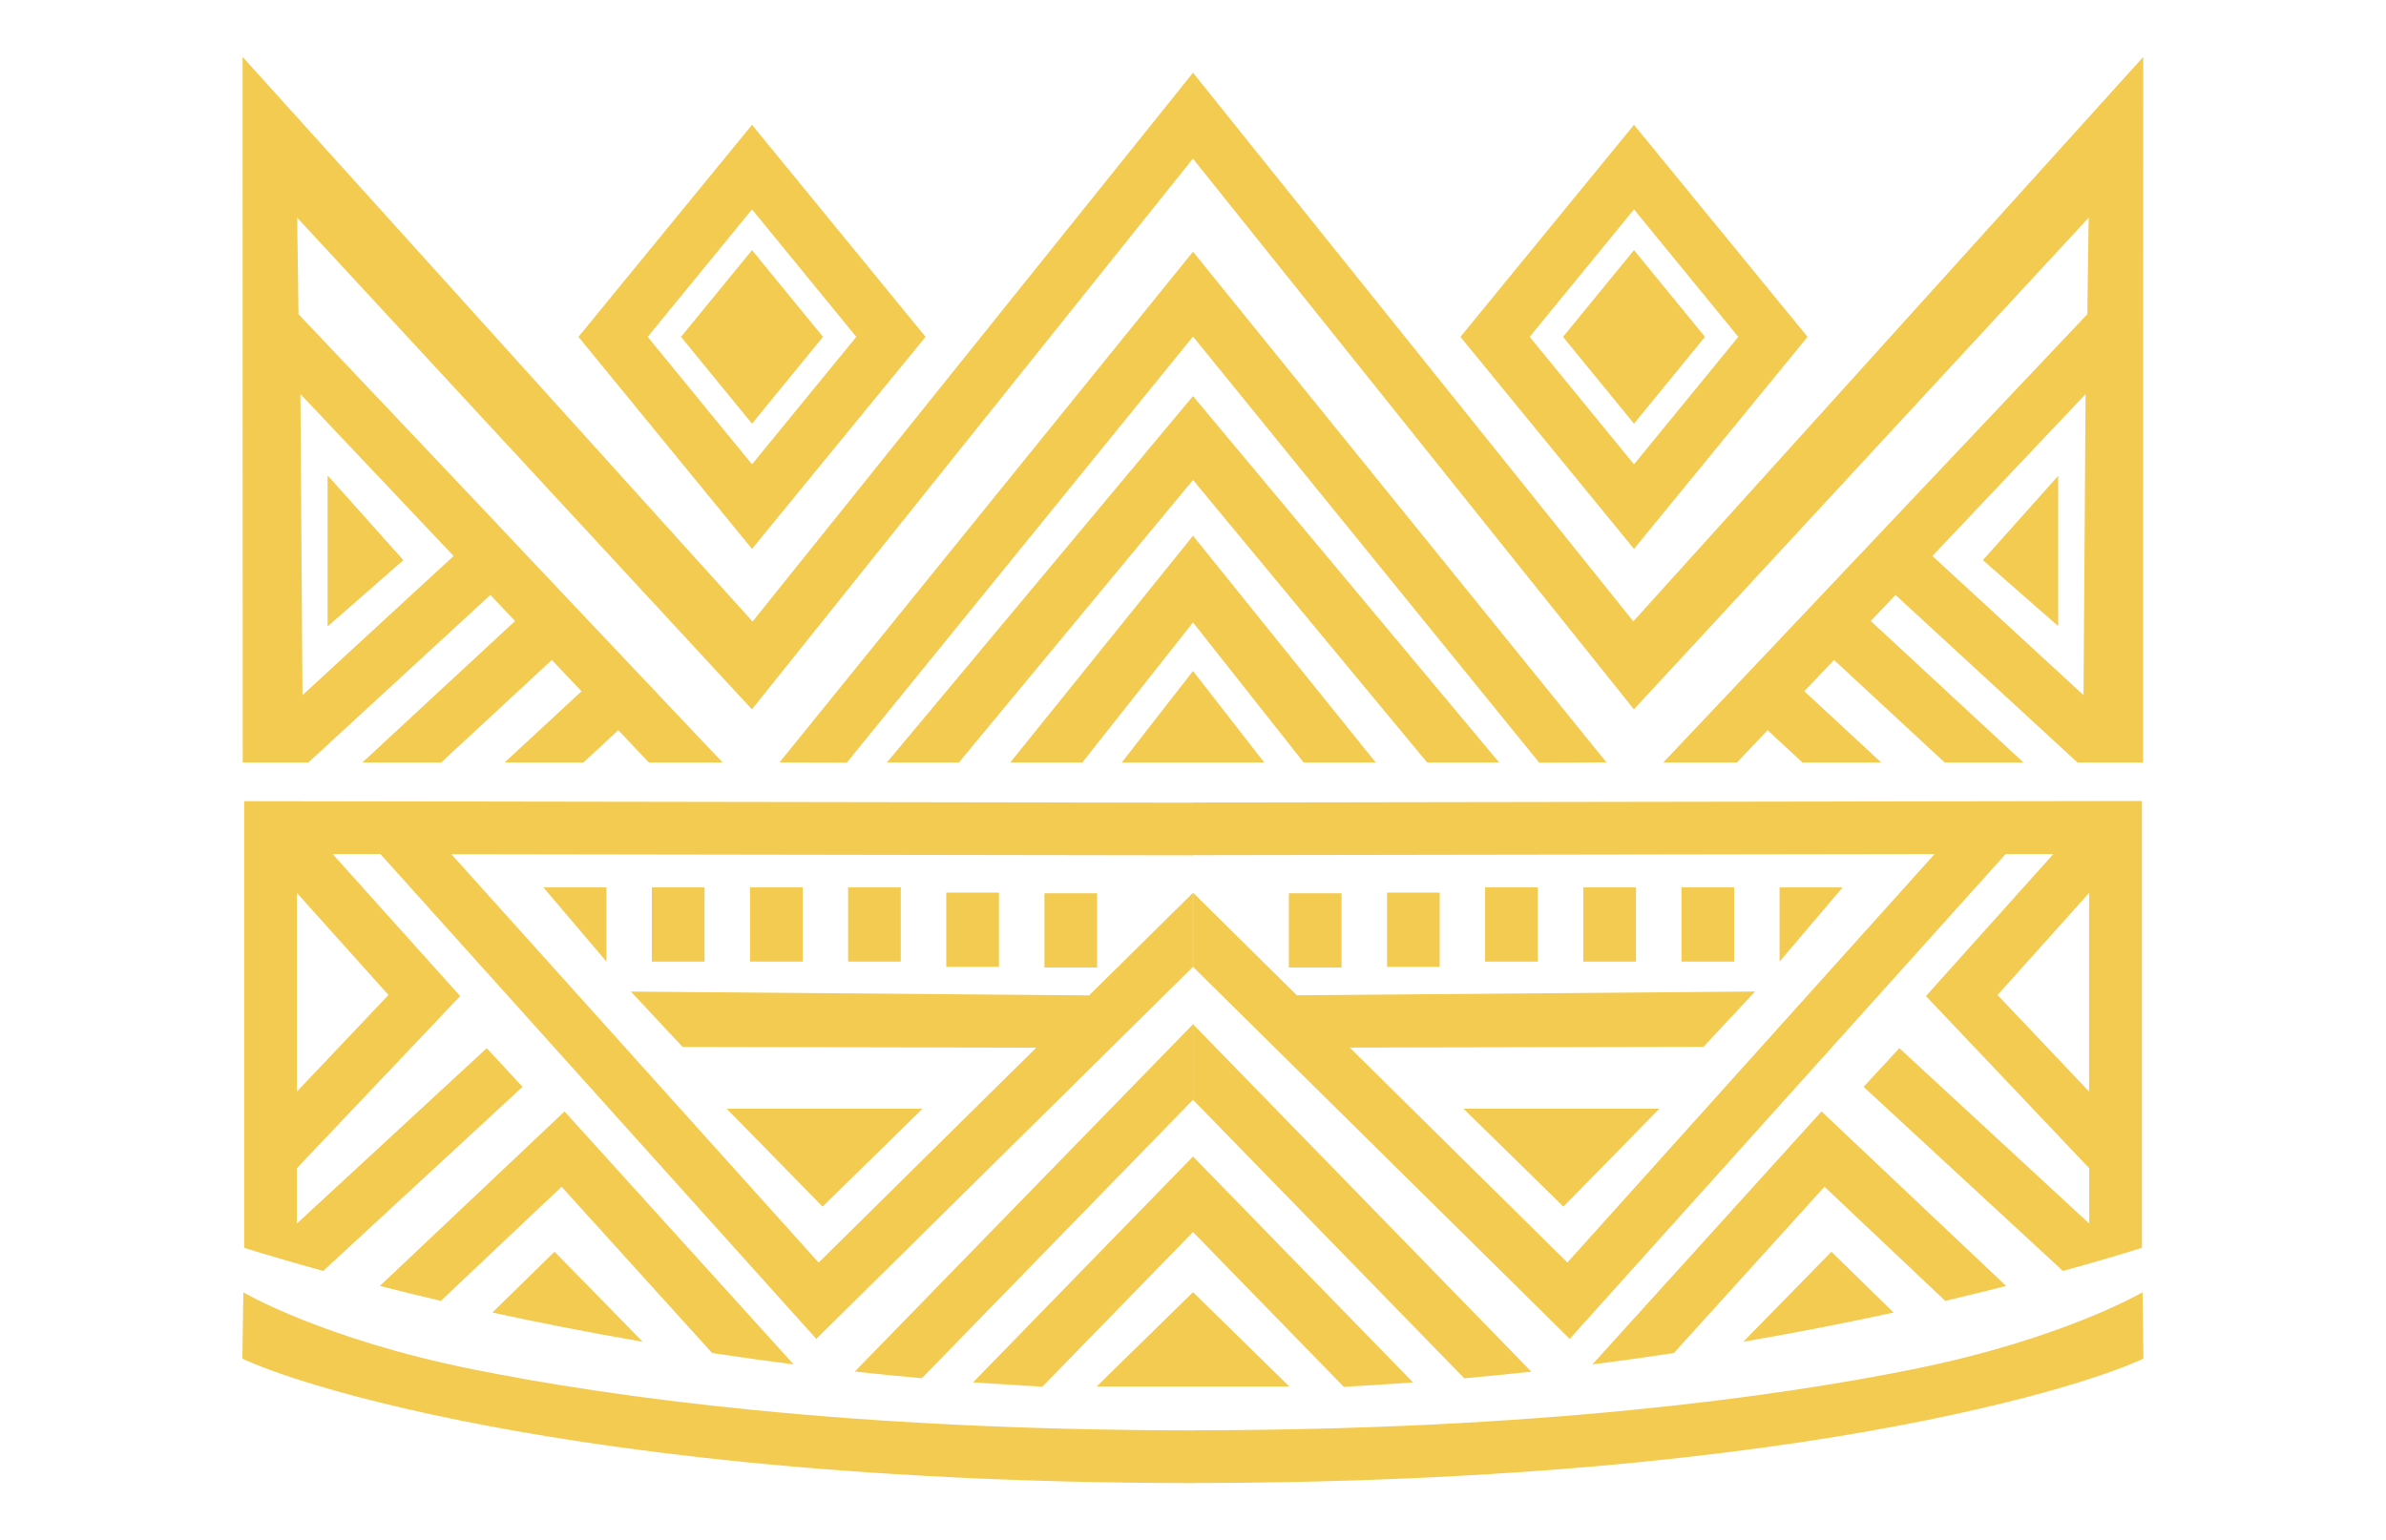 <?xml version="1.0" encoding="UTF-8"?>
<svg id="Layer_1" data-name="Layer 1" xmlns="http://www.w3.org/2000/svg" viewBox="0 0 288 185.92">
  <defs>
    <style>
      .cls-1 {
        fill: #f3cb51;
      }
    </style>
  </defs>
  <g>
    <polygon class="cls-1" points="200.29 133.86 176.65 133.86 188.71 145.68 200.29 133.86"/>
    <rect class="cls-1" x="155.57" y="107.85" width="6.36" height="8.96"/>
    <rect class="cls-1" x="167.42" y="107.77" width="6.36" height="8.96"/>
    <rect class="cls-1" x="179.26" y="107.14" width="6.36" height="8.96"/>
    <rect class="cls-1" x="191.11" y="107.14" width="6.36" height="8.96"/>
    <rect class="cls-1" x="202.96" y="107.14" width="6.36" height="8.96"/>
    <polygon class="cls-1" points="214.8 116.1 222.41 107.14 214.8 107.14 214.8 116.1"/>
  </g>
  <path class="cls-1" d="M39.57,75.59v-18.14l9.09,10.18-9.09,7.95Z"/>
  <polygon class="cls-1" points="39.57 75.59 48.66 67.63 39.57 57.45 39.57 75.59"/>
  <path class="cls-1" d="M90.77,15.07l-20.95,25.6,20.95,25.6,20.95-25.6-20.95-25.6ZM78.18,40.67l12.59-15.39,12.59,15.39-12.59,15.39-12.59-15.39Z"/>
  <g>
    <path class="cls-1" d="M197.16,75.03L144,8.78h0s0,0,0,0h0l-53.16,66.26L29.28,6.87l.02,85.19h7.92l21.97-20.23,2.98,3.15h0s0,0,0,0l-18.43,17.08h9.51l13.36-12.38h0s0,0,0,0l3.58,3.78h0s-9.28,8.6-9.28,8.6h9.51l4.21-3.9h0s3.69,3.9,3.69,3.9h8.9l-23.77-25.14.42.45h0s-.42-.45-.42-.45l-3.6-3.83-23.82-25.16-.16-11.65,54.89,59.36,53.23-66.49h0l53.23,66.49,54.89-59.36-.16,11.65-51.19,54.13h8.9l3.69-3.9,4.21,3.9h9.51l-9.28-8.6,3.58-3.78,13.36,12.38h9.51l-18.43-17.08,2.98-3.15,21.97,20.23h7.92l.02-85.19-61.56,68.16ZM54.68,67.05l.07.08-18.24,16.8-.25-36.35,18.42,19.47ZM251.49,83.93l-18.24-16.8.07-.08,18.42-19.47-.25,36.35Z"/>
    <polygon class="cls-1" points="239.34 67.63 248.43 75.59 248.43 57.45 239.34 67.63"/>
  </g>
  <polygon class="cls-1" points="144 81.01 144 81.01 144 81.01 135.4 92.06 144 92.06 144 92.06 152.6 92.06 144 81.01"/>
  <polygon class="cls-1" points="144 30.39 144 30.39 144 30.39 144 30.39 94.09 92.05 102.21 92.08 144 40.63 185.79 92.08 193.91 92.05 144 30.39"/>
  <polygon class="cls-1" points="144 47.82 144 47.82 144 47.82 144 47.82 107.05 92.06 115.74 92.06 144 57.95 172.26 92.06 180.95 92.06 144 47.82"/>
  <polygon class="cls-1" points="144 64.68 144 64.68 144 64.68 144 64.68 121.94 92.06 130.64 92.06 144 75.15 157.36 92.06 166.06 92.06 144 64.68"/>
  <path class="cls-1" d="M197.23,66.27l20.95-25.6-20.95-25.6-20.95,25.6,20.95,25.6ZM209.82,40.67l-12.59,15.39-12.59-15.39,12.59-15.39,12.59,15.39Z"/>
  <polygon class="cls-1" points="197.23 51.15 205.8 40.67 197.23 30.2 188.66 40.67 197.23 51.15"/>
  <path class="cls-1" d="M66.93,151.13l-7.5,7.34c5.31,1.16,11.41,2.37,18.15,3.53l-10.65-10.88Z"/>
  <path class="cls-1" d="M67.78,143.28l18.18,20.08c3.17.48,6.45.94,9.83,1.37l-27.65-30.54-22.29,21.07c2.3.59,4.75,1.19,7.36,1.8l14.58-13.78Z"/>
  <g>
    <path class="cls-1" d="M29.47,150.66c2.44.76,5.65,1.71,9.54,2.79l24.06-22.23-4.32-4.67-22.92,21.18v-6.68l-.6.63.6-.63,19.71-20.79-15.39-17.15h0s5.76,0,5.76,0l52.62,58.54,45.46-44.91v-8.94l-12.53,12.38-55.31-.46,6.24,6.68,42.69.09-26.27,25.95-44.33-49.31h0s89.52.14,89.52.14v-6.36l-114.53-.18v53.95ZM35.84,107.81h0s11.05,12.32,11.05,12.32l-11.05,11.66h0v-23.98Z"/>
    <path class="cls-1" d="M144,96.89v6.36l89.52-.14h0s-44.33,49.32-44.33,49.32l-26.27-25.95,42.69-.09,6.24-6.68-55.31.46-12.53-12.38v8.95l45.46,44.91,52.62-58.54h5.76s0,0,0,0l-15.38,17.15,19.71,20.79h0v6.68l-22.92-21.18-4.32,4.67,24.06,22.23c3.89-1.07,7.1-2.03,9.54-2.79v-53.95l-114.53.18ZM252.16,131.79l-11.05-11.66,11.05-12.32v23.98Z"/>
  </g>
  <polygon class="cls-1" points="111.35 133.86 87.71 133.86 99.29 145.68 111.35 133.86"/>
  <polygon class="cls-1" points="144 156.01 132.37 167.4 144 167.4 144 156.01"/>
  <rect class="cls-1" x="126.07" y="107.85" width="6.36" height="8.96"/>
  <rect class="cls-1" x="114.22" y="107.77" width="6.36" height="8.96"/>
  <rect class="cls-1" x="102.37" y="107.14" width="6.36" height="8.96"/>
  <rect class="cls-1" x="90.53" y="107.14" width="6.36" height="8.96"/>
  <rect class="cls-1" x="78.68" y="107.14" width="6.36" height="8.96"/>
  <polygon class="cls-1" points="73.2 107.14 65.59 107.14 73.2 116.1 73.2 107.14"/>
  <path class="cls-1" d="M103.17,165.6c2.65.29,5.35.56,8.1.8l32.74-33.63v-9.12s-40.83,41.94-40.83,41.94Z"/>
  <path class="cls-1" d="M125.65,167.42c.06,0,.11,0,.17,0l18.19-18.68v-9.12l-26.56,27.28c.67.05,1.35.09,2.02.14-.67-.05-1.35-.09-2.02-.14l8.2.51Z"/>
  <path class="cls-1" d="M125.65,167.42l-8.2-.51c.67.05,1.35.09,2.02.14,2.1.14,4.21.28,6.35.39h-.17Z"/>
  <path class="cls-1" d="M210.41,162c6.74-1.16,12.84-2.37,18.15-3.53l-7.5-7.34-10.65,10.88Z"/>
  <path class="cls-1" d="M242.15,155.26l-22.29-21.07-27.65,30.54c3.38-.43,6.66-.89,9.83-1.37l18.18-20.08,14.58,13.78c2.6-.61,5.06-1.22,7.36-1.8Z"/>
  <polygon class="cls-1" points="144 156.01 144 167.4 155.63 167.4 144 156.01"/>
  <path class="cls-1" d="M176.74,166.41c2.75-.25,5.45-.52,8.1-.8l-40.83-41.94v9.12s32.74,33.63,32.74,33.63Z"/>
  <path class="cls-1" d="M168.6,167.04c.65-.04,1.31-.09,1.96-.13l-26.56-27.28v9.12l18.19,18.68c.06,0,.11,0,.17,0l8.2-.51c-.65.05-1.31.09-1.96.13Z"/>
  <path class="cls-1" d="M170.56,166.91l-8.2.51h-.17c2.16-.1,4.3-.24,6.41-.38.65-.04,1.31-.09,1.96-.13Z"/>
  <path class="cls-1" d="M55.4,171.47c16.95,3.45,46.06,7.55,88.6,7.59v-6.36c-41.77-.04-70.32-4.03-86.95-7.38-18.09-3.65-27.6-9.25-27.68-9.29l-.11,8.01c.35.16,7.48,3.64,26.13,7.43Z"/>
  <path class="cls-1" d="M258.62,156.02c-.08.03-9.59,5.64-27.68,9.29-16.62,3.35-45.18,7.34-86.95,7.38v6.36c42.53-.04,71.64-4.14,88.6-7.59,18.65-3.79,25.79-7.27,26.13-7.43l-.11-8.01h0Z"/>
  <polygon class="cls-1" points="90.77 51.15 99.34 40.67 90.77 30.2 82.2 40.67 90.77 51.15"/>
</svg>